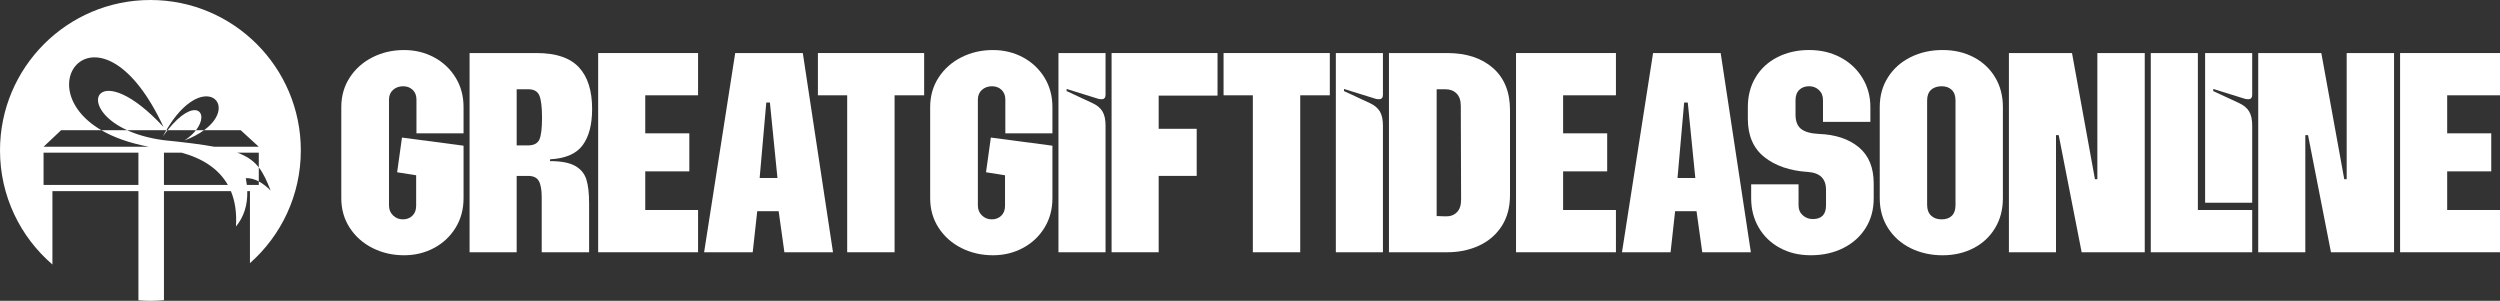 <?xml version="1.0" encoding="UTF-8"?> <svg xmlns="http://www.w3.org/2000/svg" id="Layer_2" data-name="Layer 2" width="3658.16" height="440.18" viewBox="0 0 3658.16 440.18"><rect x="0" y="0" width="3658.16" height="440.18" fill="#333333" stroke="none"/><defs><style> .cls-1, .cls-2 { fill: #fff; } .cls-2 { fill-rule: evenodd; } </style></defs><g id="Layer_2-2" data-name="Layer 2"><path class="cls-2" d="m378.69,244.94v25.66h-17.5c-.35-3.24-.85-6.56-1.49-9.95,6.23-.19,12.56,1.41,18.98,4.82,5.71,3.03,11.49,7.47,17.34,13.34-5.56-14.14-10.5-25.12-17.34-33.89v-21.55h-31.45c14.69,5.41,24.16,12.22,31.45,21.56m-135.34-54.41h1.81c-2.28,2.86-4.62,5.96-7,9.32,1.72-3.27,3.46-6.36,5.2-9.32h0Zm43.43,0h11.78c-7.38,5.37-16.83,10.52-28.71,15.06,7.37-4.79,12.94-9.98,16.93-15.06Zm-41.62,0c39.87-50.04,62.4-26.46,41.62,0h-41.62Zm-5.91-4.75c-90.92-195.44-203.59-61.17-90.89,4.75h-58.94l-25.66,24.23h154.21c-29.22-5.45-52.14-14.01-69.61-24.23h37.66c13.9,6.33,31.4,11.57,52.86,14.52,31.42,3.18,55.7,6.18,74.76,9.7h65.05l-26.48-24.23h-53.65c53.25-38.75-3.03-88.72-55.2,0h-57.33c-78.45-35.75-41.65-106.84,53.23-4.75h-.01Zm.66,37.6h25.75c30.74,8.39,54.4,23.64,67.75,47.22h-93.5v-47.22Zm-176.15,0h138.79v47.22H63.75v-47.22h0ZM220.09,0c121.55,0,220.09,98.54,220.09,220.09,0,65.69-28.79,124.64-74.43,164.97v-105.43h-3.93c.58,20.45-4.94,37.73-16.57,51.81,1.33-20.16-1.34-37.34-7.41-51.81h-97.93v159.65c-6.53.58-13.13.9-19.81.9-5.91,0-11.76-.24-17.55-.7v-159.85h-125.85v107.4C29.73,346.68,0,286.86,0,220.09,0,98.54,98.53,0,220.09,0Z"></path><g><path class="cls-1" d="m545.13,362.94c-13.99-7.07-25.11-16.93-33.35-29.59-8.25-12.66-12.37-27.09-12.37-43.28v-133.38c0-16.19,4.12-30.62,12.37-43.28,8.24-12.66,19.36-22.52,33.35-29.59,13.98-7.07,29.37-10.6,46.15-10.6,15.9,0,30.48,3.53,43.73,10.6,13.25,7.07,23.77,16.94,31.58,29.59,7.8,12.66,11.7,27.09,11.7,43.28v38.42h-68.9v-49.47c0-5.89-1.84-10.6-5.52-14.13-3.69-3.53-8.32-5.3-13.91-5.3-5.89,0-10.82,1.77-14.8,5.3-3.98,3.53-5.96,8.25-5.96,14.13v155.02c0,5.89,1.99,10.75,5.96,14.58,3.97,3.83,8.76,5.74,14.35,5.74s10.23-1.77,13.91-5.3c3.68-3.53,5.52-8.39,5.52-14.58v-44.61l-27.82-4.42,7.07-50.79,90.1,11.92v76.85c0,16.2-3.91,30.63-11.7,43.28-7.81,12.66-18.33,22.53-31.58,29.59-13.25,7.07-27.83,10.6-43.73,10.6-16.78,0-32.17-3.53-46.15-10.6Z"></path><path class="cls-1" d="m687.12,77.62h98.05c28.27,0,48.87,6.92,61.83,20.76,12.95,13.84,19.43,34.16,19.43,60.95,0,22.97-4.64,40.71-13.91,53.22-9.27,12.52-25.11,19.36-47.48,20.54l-.44,2.65c16.49,0,28.85,2.36,37.1,7.07,8.24,4.71,13.69,11.34,16.34,19.88,2.65,8.54,3.98,20.17,3.98,34.89v71.55h-69.34v-80.38c0-10.89-1.4-18.84-4.2-23.85-2.8-5-8.03-7.51-15.68-7.51h-16.78v111.74h-68.9V77.62Zm85.24,135.15c8.54,0,14.13-2.79,16.78-8.39,2.65-5.59,3.98-16.34,3.98-32.24,0-15.02-1.26-25.69-3.75-32.02-2.51-6.33-7.88-9.5-16.12-9.5h-17.23v82.15h16.34Z"></path><path class="cls-1" d="m875.27,77.62h146.19v61.83h-77.29v55.65h64.48v55.65h-64.48v56.53h77.29v61.83h-146.19V77.62Z"></path><path class="cls-1" d="m1075.79,77.62h98.93l44.17,291.5h-71.11l-8.39-60.07h-31.36l-6.62,60.07h-71.11l45.49-291.5Zm61.83,182.85l-11.04-110.42h-5.3l-9.72,110.42h26.06Z"></path><path class="cls-1" d="m1239.65,139.45h-42.84v-61.83h155.47v61.83h-43.28v229.67h-69.34v-229.67Z"></path><path class="cls-1" d="m1406.81,362.94c-13.99-7.07-25.11-16.93-33.35-29.59-8.25-12.66-12.37-27.09-12.37-43.28v-133.38c0-16.19,4.12-30.62,12.37-43.28,8.24-12.66,19.36-22.52,33.35-29.59,13.98-7.07,29.37-10.6,46.15-10.6,15.9,0,30.48,3.53,43.73,10.6,13.25,7.07,23.77,16.94,31.58,29.59,7.8,12.66,11.7,27.09,11.7,43.28v38.42h-68.9v-49.47c0-5.89-1.84-10.6-5.52-14.13-3.69-3.53-8.32-5.3-13.91-5.3-5.89,0-10.82,1.77-14.8,5.3-3.98,3.53-5.96,8.25-5.96,14.13v155.02c0,5.89,1.99,10.75,5.96,14.58,3.97,3.83,8.76,5.74,14.35,5.74s10.23-1.77,13.91-5.3c3.68-3.53,5.52-8.39,5.52-14.58v-44.61l-27.82-4.42,7.07-50.79,90.1,11.92v76.85c0,16.2-3.91,30.63-11.7,43.28-7.81,12.66-18.33,22.53-31.58,29.59-13.25,7.07-27.83,10.6-43.73,10.6-16.78,0-32.17-3.53-46.15-10.6Z"></path><path class="cls-1" d="m1548.8,77.62h68.9v60.95c0,4.42-1.92,6.62-5.74,6.62-2.36,0-4.27-.29-5.74-.88l-45.49-14.13v3.09l37.98,17.67c6.47,2.95,11.26,6.92,14.35,11.92,3.09,5.01,4.64,11.93,4.64,20.76v185.5h-68.9V77.62Z"></path><path class="cls-1" d="m1626.54,77.62h155.02v62.27h-86.12v48.58h55.65v68.9h-55.65v111.74h-68.9V77.62Z"></path><path class="cls-1" d="m1833.23,139.45h-42.84v-61.83h155.47v61.83h-43.28v229.67h-69.34v-229.67Z"></path><path class="cls-1" d="m1954.69,77.62h68.9v60.95c0,4.42-1.92,6.62-5.74,6.62-2.36,0-4.27-.29-5.74-.88l-45.49-14.13v3.09l37.98,17.67c6.47,2.95,11.26,6.92,14.35,11.92,3.09,5.01,4.64,11.93,4.64,20.76v185.5h-68.9V77.62Z"></path><path class="cls-1" d="m2032.42,77.62h85.24c27.97,0,50.27,7.29,66.91,21.86,16.63,14.58,24.95,35.11,24.95,61.61v124.55c0,17.67-4.05,32.76-12.15,45.27-8.1,12.52-19.14,22.01-33.12,28.49-13.99,6.48-29.52,9.72-46.6,9.72h-85.24V77.62Zm82.59,238.94c6.77.3,12.29-1.61,16.56-5.74,4.27-4.12,6.4-10.3,6.4-18.55l-.44-137.36c0-7.95-2.06-13.98-6.18-18.11-4.13-4.12-9.43-6.18-15.9-6.18h-13.25v185.5l12.81.44Z"></path><path class="cls-1" d="m2218.35,77.62h146.19v61.83h-77.29v55.65h64.48v55.65h-64.48v56.53h77.29v61.83h-146.19V77.62Z"></path><path class="cls-1" d="m2418.87,77.62h98.93l44.17,291.5h-71.11l-8.39-60.07h-31.36l-6.62,60.07h-71.11l45.49-291.5Zm61.83,182.85l-11.04-110.42h-5.3l-9.72,110.42h26.06Z"></path><path class="cls-1" d="m2604.37,362.72c-13.25-7.21-23.56-17.15-30.92-29.81-7.36-12.66-11.04-26.94-11.04-42.84v-20.32h69.34v30.92c0,5.89,2.06,10.68,6.18,14.35,4.12,3.69,8.98,5.52,14.58,5.52,12.95,0,19.43-6.62,19.43-19.88v-22.97c0-16.19-8.83-24.88-26.5-26.06-26.5-1.77-47.78-9.05-63.82-21.86-16.05-12.81-24.07-31.43-24.07-55.87v-17.23c0-16.49,3.82-31.06,11.48-43.73,7.65-12.66,18.33-22.45,32.02-29.37,13.69-6.92,29.07-10.38,46.15-10.38s31.94,3.53,45.49,10.6c13.54,7.07,24.29,17,32.24,29.81,7.95,12.81,11.92,27.16,11.92,43.06v21.64h-69.34v-31.8c0-6.18-1.99-11.11-5.96-14.8-3.97-3.68-8.76-5.52-14.35-5.52-5.89,0-10.68,1.77-14.35,5.3-3.69,3.53-5.52,8.54-5.52,15.02v21.2c0,9.72,2.72,16.71,8.17,20.98,5.44,4.27,14.06,6.7,25.84,7.29,24.44.88,43.95,7.36,58.52,19.43,14.58,12.08,21.86,29.74,21.86,53v22.08c0,16.2-3.91,30.55-11.7,43.06-7.81,12.52-18.7,22.3-32.68,29.37-13.99,7.07-29.81,10.6-47.48,10.6s-32.24-3.61-45.49-10.82Z"></path><path class="cls-1" d="m2795.83,363.16c-13.99-6.91-25.03-16.71-33.12-29.37-8.1-12.66-12.15-27.23-12.15-43.73v-133.38c0-16.49,4.04-31.06,12.15-43.73,8.09-12.66,19.14-22.45,33.12-29.37,13.98-6.92,29.52-10.38,46.6-10.38s31.87,3.46,45.27,10.38c13.4,6.92,23.92,16.71,31.58,29.37,7.65,12.66,11.48,27.24,11.48,43.73v133.38c0,16.49-3.83,31.07-11.48,43.73-7.66,12.66-18.18,22.46-31.58,29.37-13.4,6.92-28.49,10.38-45.27,10.38s-32.61-3.46-46.6-10.38Zm29.81-47.7c3.82,3.68,8.98,5.52,15.46,5.52s11.48-1.77,15.02-5.3,5.3-8.68,5.3-15.46v-153.26c0-6.77-1.84-11.92-5.52-15.46-3.68-3.53-8.61-5.3-14.8-5.3s-11.63,1.77-15.46,5.3c-3.83,3.53-5.74,8.69-5.74,15.46v152.82c0,6.78,1.91,12,5.74,15.68Z"></path><path class="cls-1" d="m2939.58,77.62h92.31l33.57,184.62h3.53V77.62h69.34v291.5h-92.31l-33.57-171.37h-3.98v171.37h-68.9V77.62Z"></path><path class="cls-1" d="m3147.16,77.62h68.9v229.67h79.5v61.83h-148.4V77.62Zm79.5,0h68.9v60.95c0,4.42-1.92,6.62-5.74,6.62-2.36,0-4.27-.29-5.74-.88l-45.49-14.13v3.09l37.98,17.67c6.47,2.95,11.26,6.92,14.35,11.92,3.09,5.01,4.64,11.93,4.64,20.76v113.07h-68.9V77.62Z"></path><path class="cls-1" d="m3304.39,77.62h92.31l33.57,184.62h3.53V77.62h69.34v291.5h-92.31l-33.57-171.37h-3.98v171.37h-68.9V77.62Z"></path><path class="cls-1" d="m3511.97,77.62h146.19v61.83h-77.29v55.65h64.48v55.65h-64.48v56.53h77.29v61.83h-146.19V77.62Z"></path></g></g></svg> 